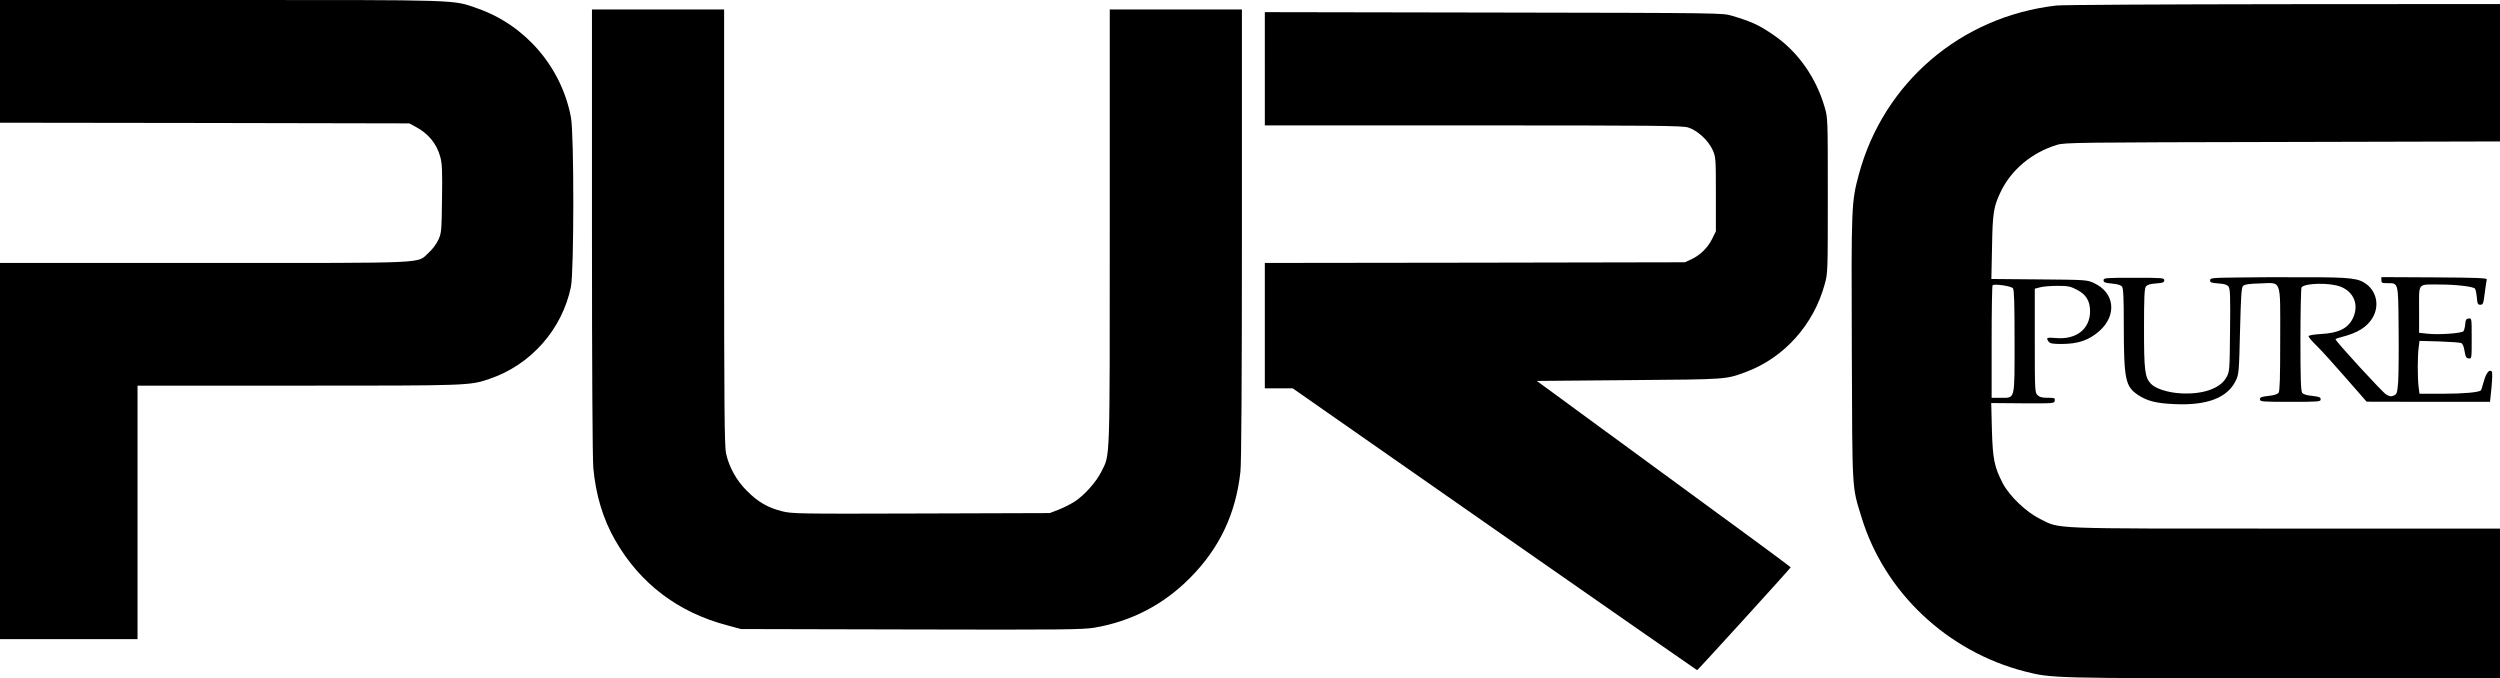 <?xml version="1.0" standalone="no"?>
<!DOCTYPE svg PUBLIC "-//W3C//DTD SVG 20010904//EN"
 "http://www.w3.org/TR/2001/REC-SVG-20010904/DTD/svg10.dtd">
<svg version="1.0" xmlns="http://www.w3.org/2000/svg"
 width="1854pt" height="503pt" viewBox="0 0 1854 503"
 preserveAspectRatio="xMidYMid meet">

<g transform="translate(0,503) scale(0.1,-0.1)"
fill="#000000" stroke="none">
<path d="M0 4575 l0 -455 1518 -2 1517 -3 45 -24 c97 -51 158 -126 185 -224
14 -52 16 -102 13 -312 -3 -238 -4 -252 -27 -303 -14 -31 -43 -70 -72 -96 -91
-82 43 -76 -1661 -76 l-1518 0 0 -1395 0 -1395 510 0 510 0 0 940 0 940 1188
0 c1268 0 1276 0 1421 50 307 103 540 367 605 683 23 112 24 1135 0 1257 -70
372 -338 684 -694 808 -185 65 -107 62 -1907 62 l-1633 0 0 -455z"/>
<path d="M15250 4989 c-708 -81 -1281 -571 -1465 -1253 -55 -207 -56 -225 -52
-1291 4 -1087 0 -1014 72 -1251 170 -557 636 -996 1213 -1144 198 -50 197 -50
1918 -50 l1604 0 0 555 0 555 -1592 0 c-1777 0 -1665 -4 -1818 71 -103 51
-227 169 -277 264 -63 121 -75 180 -81 398 l-5 198 234 -2 c231 -1 234 -1 237
20 3 19 -1 21 -52 21 -43 0 -61 5 -76 20 -19 19 -20 33 -20 405 l0 384 38 10
c20 6 78 11 128 11 79 0 97 -3 145 -28 68 -34 99 -83 99 -160 0 -131 -101
-212 -252 -199 -70 6 -77 3 -55 -27 10 -13 28 -17 94 -17 125 0 206 28 284 98
131 118 110 285 -43 354 -52 24 -59 24 -407 27 l-353 3 5 237 c4 253 12 300
63 407 78 165 233 295 420 351 55 17 156 18 1672 21 l1612 4 0 509 0 510
-1607 -1 c-885 -1 -1642 -5 -1683 -10z m-322 -2097 c9 -12 12 -107 12 -394 0
-444 6 -418 -105 -418 l-65 0 0 413 c0 228 3 417 7 421 13 13 137 -5 151 -22z"/>
<path d="M4390 3318 c0 -1029 4 -1686 10 -1758 18 -200 72 -379 162 -536 183
-320 465 -535 830 -631 l103 -28 1260 -3 c1131 -3 1270 -1 1360 13 273 46 513
170 710 369 219 220 340 476 374 788 7 65 11 653 11 1763 l0 1665 -490 0 -490
0 0 -1617 c0 -1780 3 -1678 -62 -1810 -37 -76 -128 -178 -199 -223 -28 -18
-80 -45 -117 -59 l-67 -26 -954 -3 c-926 -3 -957 -2 -1033 17 -104 26 -178 69
-259 151 -77 76 -133 177 -155 279 -11 55 -14 334 -14 1679 l0 1612 -490 0
-490 0 0 -1642z"/>
<path d="M9380 4520 l0 -420 1543 0 c1353 0 1550 -2 1595 -15 68 -20 151 -96
183 -167 23 -52 24 -60 24 -328 l0 -275 -28 -57 c-32 -65 -89 -121 -156 -152
l-46 -21 -1557 -3 -1558 -2 0 -465 0 -465 103 0 104 0 1497 -1045 c824 -575
1500 -1045 1502 -1045 5 0 694 757 694 763 0 3 -424 315 -942 693 l-941 689
684 6 c741 6 715 4 873 63 278 105 497 349 578 648 23 82 23 91 23 658 0 569
0 576 -23 654 -63 220 -199 413 -376 534 -108 75 -164 101 -311 145 -70 21
-72 21 -1767 24 l-1698 3 0 -420z"/>
<path d="M16583 2972 c-180 -2 -193 -4 -193 -21 0 -16 10 -19 61 -23 46 -3 65
-9 76 -24 12 -16 14 -73 11 -324 -3 -304 -3 -305 -28 -350 -45 -82 -178 -127
-340 -117 -96 6 -185 35 -219 71 -45 48 -51 98 -51 411 0 230 3 295 14 310 10
13 30 20 75 23 51 4 61 7 61 23 0 18 -11 19 -225 19 -213 0 -225 -1 -225 -19
0 -15 10 -19 62 -24 43 -4 66 -11 75 -23 10 -14 13 -83 13 -288 1 -402 11
-452 107 -516 69 -45 134 -61 269 -67 244 -11 393 47 455 175 22 45 24 63 31
367 7 267 10 322 23 335 12 11 43 16 124 18 165 5 151 43 151 -416 0 -287 -3
-382 -12 -395 -9 -11 -34 -19 -75 -23 -52 -6 -63 -10 -63 -25 0 -18 12 -19
225 -19 213 0 225 1 225 19 0 15 -11 19 -62 25 -42 4 -67 12 -75 23 -10 13
-13 107 -13 392 0 207 4 382 8 389 22 34 215 37 292 5 97 -39 134 -134 91
-229 -36 -78 -105 -114 -238 -121 -60 -4 -93 -10 -93 -17 0 -6 27 -38 61 -71
34 -33 131 -140 215 -237 l155 -177 457 -1 458 0 11 107 c6 65 7 112 2 118
-18 19 -42 -11 -59 -73 -10 -35 -19 -65 -22 -67 -14 -15 -132 -25 -283 -25
l-172 0 -7 53 c-8 68 -8 231 1 292 l6 47 146 -4 c80 -3 154 -8 163 -12 11 -5
20 -26 25 -59 7 -43 12 -53 31 -55 22 -3 22 -3 22 148 0 151 0 151 -22 148
-19 -2 -24 -10 -26 -43 -2 -22 -8 -45 -13 -51 -13 -16 -182 -28 -264 -19 l-65
7 0 173 c0 203 -15 185 155 185 118 0 244 -15 259 -30 5 -5 11 -34 14 -65 4
-48 7 -55 26 -55 20 0 23 8 33 88 6 48 13 93 15 100 2 10 -74 13 -390 15
l-392 2 0 -22 c0 -20 5 -23 43 -23 85 0 82 12 85 -332 2 -167 0 -345 -3 -396
-7 -87 -9 -94 -32 -105 -21 -9 -31 -8 -58 8 -28 17 -375 395 -375 409 0 3 19
10 43 16 122 31 191 74 233 145 49 85 31 186 -43 245 -60 47 -116 54 -458 54
-176 1 -407 0 -512 -2z"/>
</g>
</svg>
